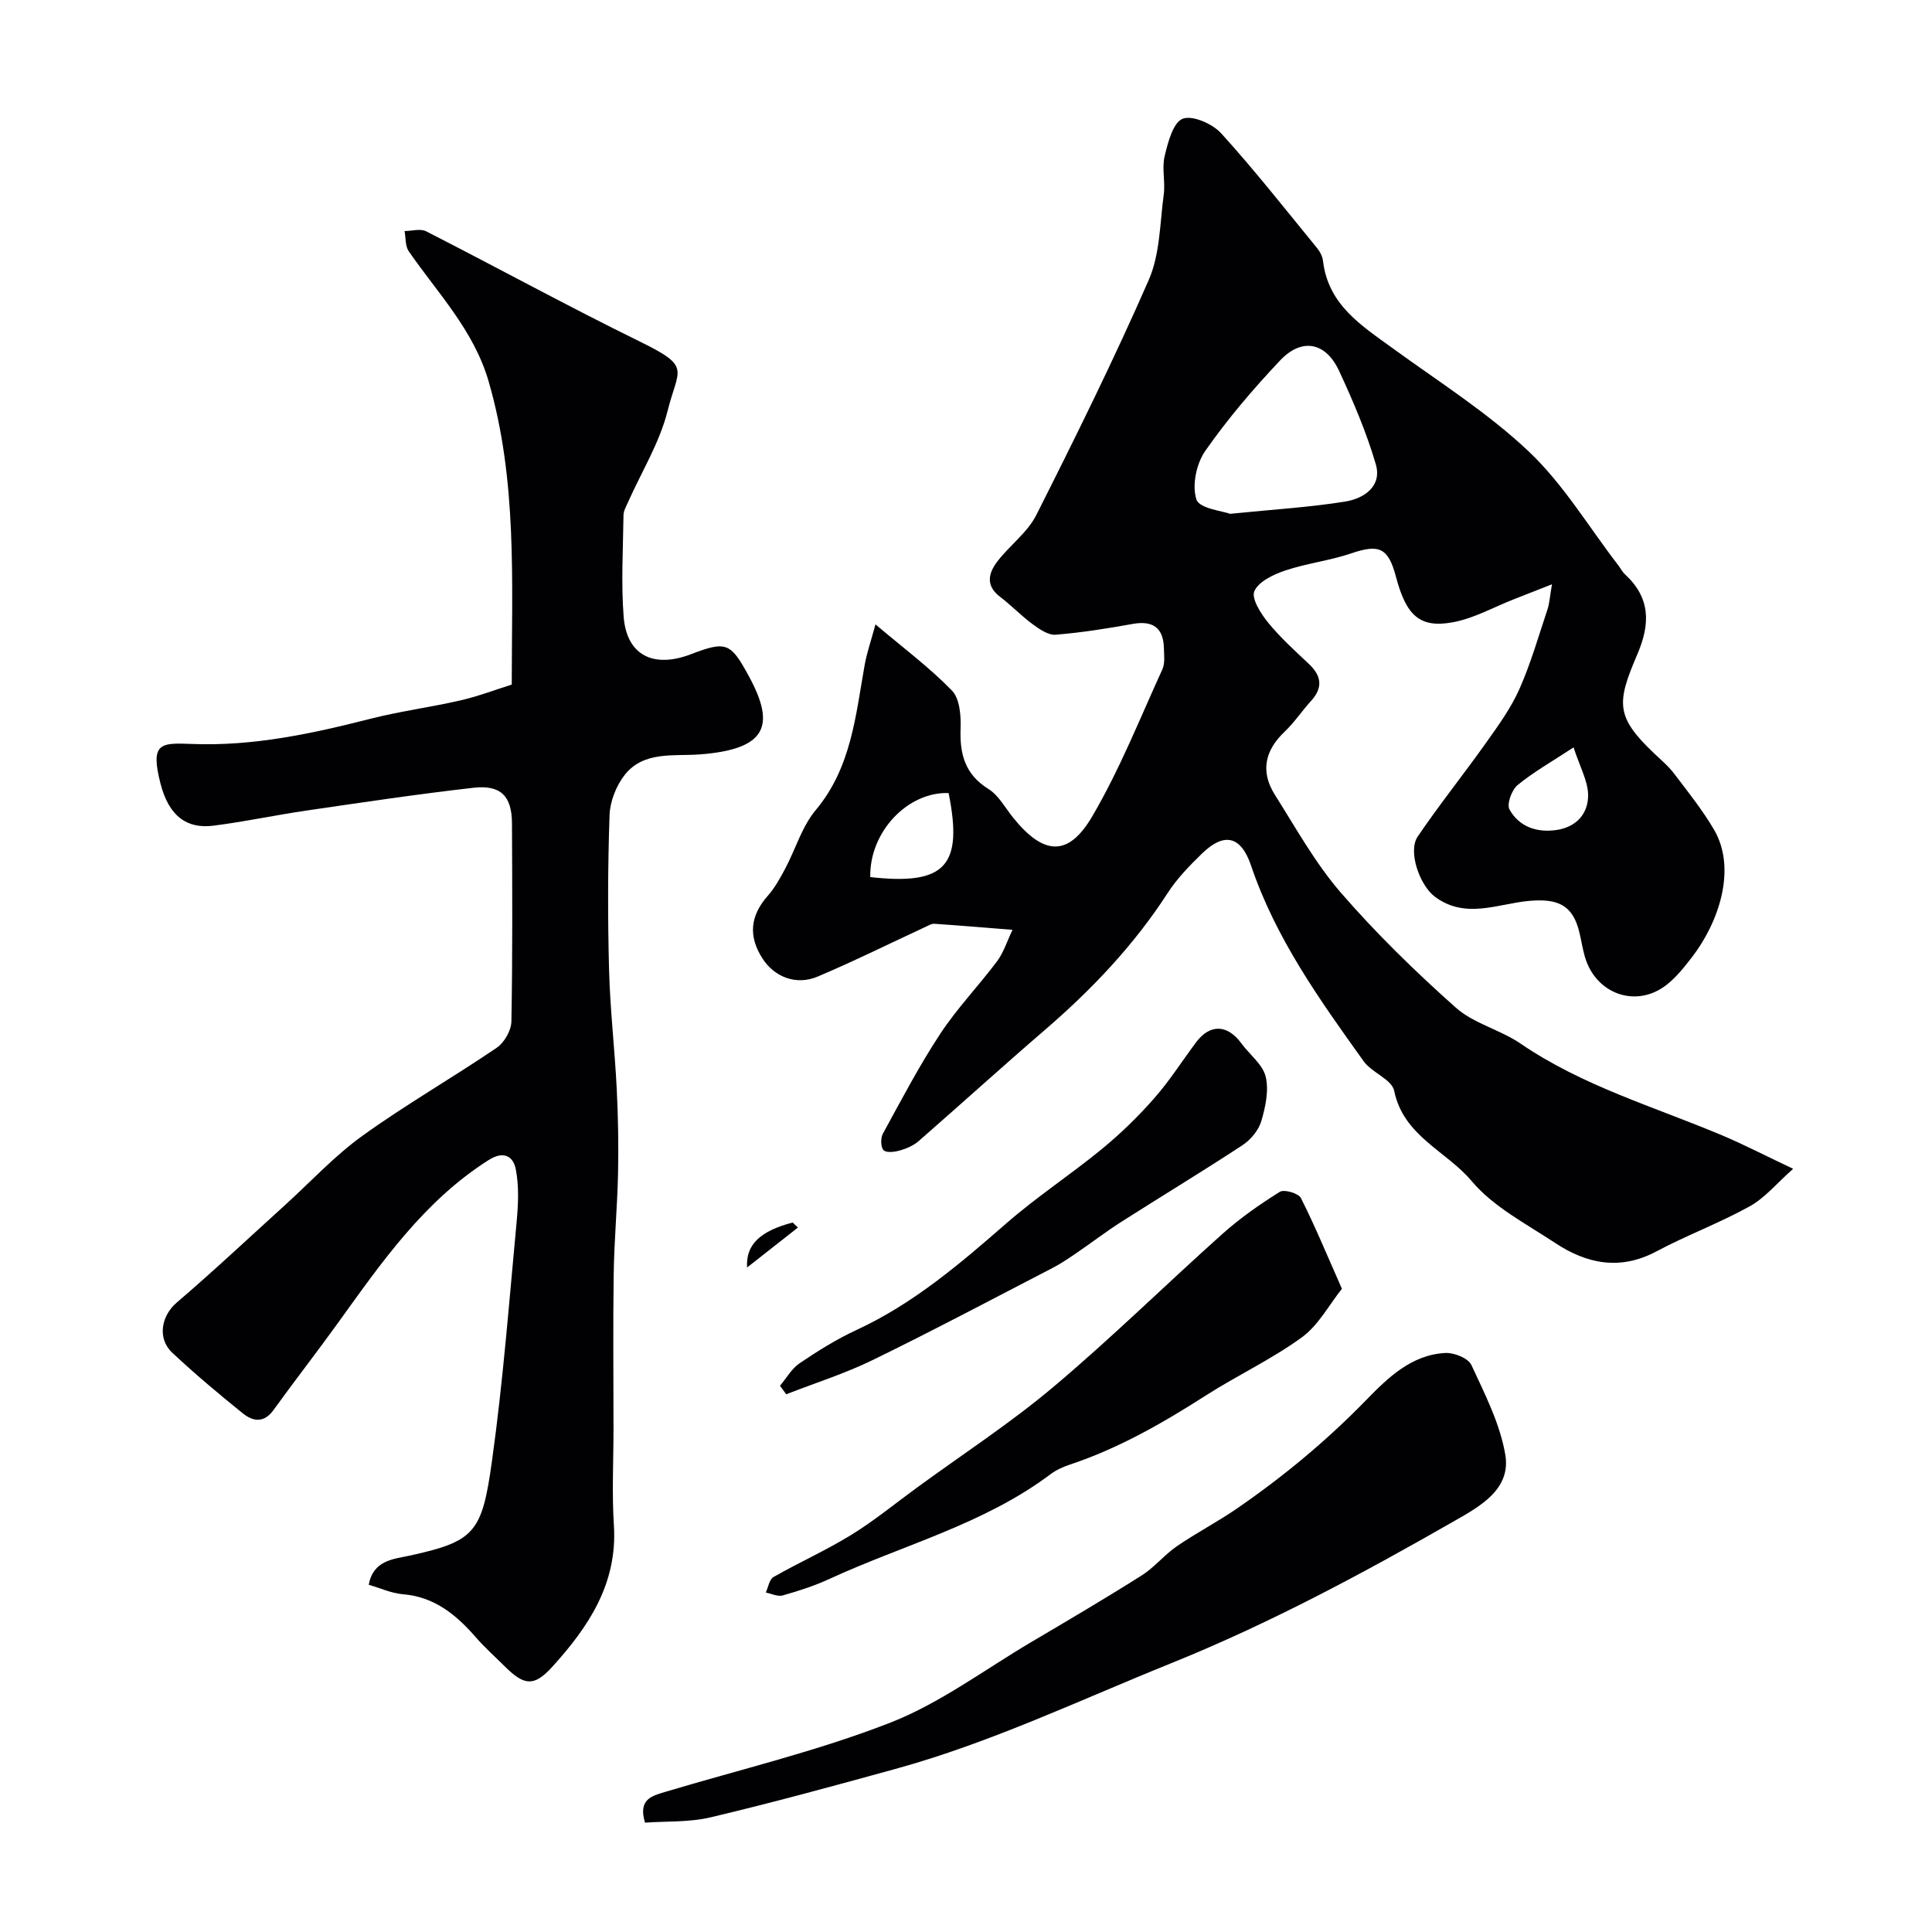 <svg enable-background="new 0 0 400 400" viewBox="0 0 400 400" xmlns="http://www.w3.org/2000/svg"><g fill="#010103"><path d="m209.63 192.51c-6.05-.48-11.12-.91-16.19-1.25-.56-.04-1.18.34-1.74.6-7.46 3.46-14.84 7.13-22.41 10.33-4.44 1.88-8.94.1-11.41-3.72-3.01-4.65-2.55-8.89 1.07-12.99 1.47-1.66 2.58-3.69 3.63-5.66 2.13-4.02 3.45-8.68 6.29-12.08 7.39-8.82 8.27-19.54 10.15-30.07.45-2.51 1.3-4.94 2.24-8.4 5.76 4.88 11.18 8.92 15.83 13.7 1.61 1.66 1.89 5.19 1.79 7.83-.2 5.31.89 9.51 5.76 12.55 2.12 1.32 3.47 3.89 5.12 5.94 6.29 7.79 11.4 8.21 16.37-.26 5.67-9.66 9.84-20.2 14.52-30.43.58-1.26.36-2.94.32-4.43-.1-4.22-2.32-5.74-6.47-4.99-5.28.95-10.6 1.8-15.94 2.23-1.52.12-3.34-1.13-4.73-2.15-2.38-1.75-4.44-3.92-6.79-5.71-3.05-2.31-2.38-4.92-.54-7.32 2.55-3.32 6.23-5.98 8.06-9.61 8.09-16.05 16.07-32.18 23.27-48.64 2.34-5.34 2.31-11.75 3.11-17.71.35-2.62-.42-5.44.19-7.96.68-2.83 1.73-6.92 3.72-7.72 2-.8 6.17 1.03 7.97 3 6.95 7.65 13.34 15.8 19.89 23.8.6.73 1.1 1.73 1.21 2.66 1.07 9.09 7.98 13.37 14.5 18.11 9.52 6.92 19.61 13.29 28.1 21.32 7.16 6.77 12.39 15.58 18.48 23.5.5.65.88 1.41 1.47 1.96 5.24 4.85 5.23 10.21 2.53 16.51-4.26 9.95-4.6 12.86 3.39 20.45 1.45 1.38 3.01 2.68 4.21 4.26 2.87 3.77 5.85 7.5 8.24 11.56 4.89 8.31.84 19.51-4.54 26.46-1.59 2.06-3.26 4.17-5.29 5.75-6.32 4.91-14.77 1.83-16.93-6.02-.43-1.57-.69-3.18-1.06-4.76-1.35-5.82-4.52-7.13-10.33-6.64-6.45.55-13.19 3.88-19.56-.81-3.16-2.32-5.72-9.4-3.6-12.52 4.49-6.61 9.51-12.87 14.14-19.39 2.52-3.55 5.14-7.15 6.89-11.09 2.37-5.33 3.98-11 5.84-16.56.39-1.16.45-2.43.92-5.17-3.36 1.32-5.61 2.21-7.86 3.09-4.22 1.65-8.31 3.98-12.69 4.78-6.83 1.25-9.63-1.4-11.75-9.42-1.59-6.03-3.5-6.82-9.26-4.85-4.44 1.51-9.21 2.05-13.67 3.55-2.43.82-5.51 2.27-6.39 4.28-.66 1.49 1.34 4.65 2.85 6.5 2.51 3.09 5.5 5.79 8.41 8.53 2.65 2.49 3 4.92.47 7.7-1.88 2.06-3.44 4.44-5.45 6.35-4.14 3.92-5.05 8.3-2.02 13.09 4.35 6.88 8.35 14.13 13.64 20.24 7.34 8.47 15.43 16.35 23.81 23.81 3.72 3.31 9.18 4.56 13.38 7.43 12.83 8.78 27.64 13.07 41.73 19 4.51 1.9 8.86 4.16 14.73 6.94-3.36 2.97-5.82 6.01-9 7.77-6.24 3.46-13.01 5.97-19.31 9.33-7.53 4.01-14.43 2.58-21-1.77-5.98-3.96-12.76-7.45-17.24-12.78-5.24-6.24-14.14-9.32-16.05-18.7-.48-2.36-4.62-3.75-6.32-6.12-9.1-12.71-18.21-25.42-23.3-40.48-2.09-6.19-5.57-6.98-10.14-2.55-2.59 2.52-5.18 5.17-7.13 8.19-6.99 10.81-15.71 19.99-25.42 28.35-8.79 7.57-17.39 15.38-26.13 23.01-1.05.91-2.46 1.54-3.81 1.93-1.11.32-2.82.57-3.44-.02-.62-.58-.67-2.51-.18-3.41 3.82-6.98 7.51-14.06 11.88-20.69 3.5-5.32 7.99-9.97 11.81-15.08 1.34-1.82 2.04-4.12 3.16-6.46zm45.05-86.13c9.11-.92 16.51-1.36 23.79-2.53 3.89-.62 7.72-3.13 6.37-7.75-1.94-6.62-4.69-13.05-7.6-19.32-2.76-5.95-7.72-6.91-12.21-2.15-5.56 5.88-10.86 12.1-15.49 18.72-1.85 2.64-2.79 7.17-1.83 10.07.62 1.88 5.44 2.38 6.97 2.96zm-74.5 75.21c15.55 1.75 19.25-2.3 16.22-17.4-8.5-.28-16.42 8.07-16.22 17.4zm145.61-26.85c-4.49 2.95-8.29 5.09-11.6 7.81-1.21 1-2.28 3.97-1.66 5.06 2.01 3.58 5.67 4.83 9.74 4.23 4.13-.61 6.59-3.41 6.53-7.31-.06-2.87-1.69-5.73-3.01-9.79z"/><path d="m76.34 328.11c.94-5.07 5.06-5.3 8.31-6 13.71-2.98 15.14-4.77 17.21-19.64 2.29-16.41 3.55-32.96 5.1-49.47.34-3.65.52-7.46-.19-11-.48-2.39-2.3-3.92-5.61-1.82-13.39 8.5-22.13 21.15-31.13 33.64-4.39 6.1-9.02 12.03-13.41 18.12-1.99 2.76-4.28 2.35-6.36.67-4.99-4.03-9.93-8.16-14.6-12.55-3.2-3.01-2.2-7.7.91-10.36 7.65-6.54 14.99-13.45 22.45-20.21 5.31-4.82 10.24-10.18 16.02-14.34 8.99-6.47 18.64-12 27.81-18.23 1.56-1.06 2.99-3.57 3.03-5.43.25-13.66.18-27.33.12-40.99-.02-5.66-2.29-8.05-7.98-7.4-11.53 1.31-23.02 3.03-34.51 4.71-6.46.94-12.86 2.32-19.34 3.14-5.33.67-9.17-1.79-10.95-8.75-2.16-8.45.03-8.43 6.54-8.17 12.6.49 24.75-2.11 36.87-5.2 6.14-1.57 12.47-2.39 18.65-3.81 3.6-.82 7.08-2.15 10.67-3.28.01-21.27 1.18-42.22-4.78-62.76-3.09-10.64-10.54-18.27-16.54-26.95-.75-1.08-.6-2.78-.87-4.19 1.5-.01 3.28-.56 4.47.05 14.8 7.55 29.38 15.54 44.29 22.85 10.73 5.26 7.91 5.48 5.69 14.36-1.64 6.54-5.37 12.55-8.15 18.8-.39.89-.95 1.82-.97 2.74-.09 7.02-.51 14.08.03 21.05.63 7.98 6.15 10.76 14.01 7.73 7.31-2.81 8.18-2.29 11.94 4.63 5.49 10.13 3.76 15.07-10.15 16.14-5.31.41-11.63-.76-15.57 4.23-1.77 2.25-3.05 5.5-3.15 8.35-.37 10.67-.38 21.38-.1 32.06.22 8.22 1.18 16.43 1.59 24.65.29 5.81.39 11.64.27 17.45-.15 6.94-.8 13.87-.9 20.81-.16 10.66-.04 21.33-.04 32 0 6.69-.35 13.41.08 20.07.77 12.07-5.27 21.04-12.78 29.31-3.77 4.15-5.81 3.87-9.81-.11-2.01-2-4.14-3.89-5.99-6.02-4.09-4.7-8.61-8.42-15.21-8.93-2.39-.23-4.69-1.3-6.97-1.95z"/><path d="m133.54 377.36c-1.46-4.83 1.4-5.53 4.15-6.36 15.56-4.66 31.47-8.43 46.56-14.31 10.33-4.03 19.54-10.97 29.2-16.68 7.69-4.54 15.39-9.07 22.93-13.84 2.64-1.67 4.69-4.26 7.28-6.04 4.02-2.76 8.39-5.03 12.41-7.79 9.62-6.62 18.55-14.02 26.74-22.43 4.46-4.58 9.39-9.45 16.46-9.79 1.8-.09 4.71 1.08 5.36 2.48 2.79 6.02 5.95 12.18 7.03 18.61 1.19 7.11-5.22 10.65-10.4 13.61-19.05 10.91-38.35 21.29-58.8 29.54-18.92 7.63-37.36 16.46-57.11 21.89-12.67 3.49-25.36 6.96-38.15 9.99-4.43 1.07-9.19.8-13.66 1.12z"/><path d="m277.83 266.83c-2.69 3.36-4.88 7.58-8.32 10.07-6.24 4.53-13.34 7.85-19.86 12.02-8.94 5.73-18.08 10.96-28.2 14.33-1.38.46-2.78 1.09-3.94 1.96-13.79 10.37-30.48 14.63-45.83 21.71-3.08 1.42-6.36 2.47-9.63 3.4-1.03.29-2.33-.37-3.5-.6.51-1.1.73-2.72 1.59-3.21 5.32-3.04 10.95-5.55 16.15-8.76 4.72-2.9 9.03-6.46 13.52-9.73 9.48-6.93 19.38-13.37 28.34-20.92 12.02-10.12 23.25-21.19 34.98-31.67 3.64-3.25 7.7-6.09 11.85-8.68.9-.56 3.86.31 4.36 1.29 2.92 5.79 5.39 11.78 8.49 18.79z"/><path d="m161.49 286.91c1.33-1.58 2.41-3.54 4.05-4.66 3.77-2.54 7.68-5 11.8-6.9 11.77-5.44 21.42-13.7 31.07-22.12 6.26-5.46 13.28-10.05 19.71-15.33 3.89-3.19 7.54-6.75 10.86-10.53 3.17-3.6 5.76-7.7 8.64-11.55 2.89-3.88 6.51-3.75 9.4.21 1.69 2.31 4.39 4.32 5.02 6.86.7 2.85-.03 6.27-.9 9.22-.56 1.89-2.18 3.86-3.87 4.97-8.26 5.43-16.73 10.54-25.07 15.86-3.18 2.03-6.19 4.34-9.31 6.47-1.6 1.09-3.22 2.2-4.94 3.09-12.42 6.43-24.78 12.99-37.35 19.12-5.72 2.79-11.87 4.72-17.82 7.05-.42-.58-.85-1.17-1.29-1.76z"/><path d="m165.2 254.15c-3.42 2.69-6.83 5.37-10.52 8.27-.31-4.75 2.74-7.56 9.43-9.31.36.35.73.7 1.09 1.04z"/></g></svg>